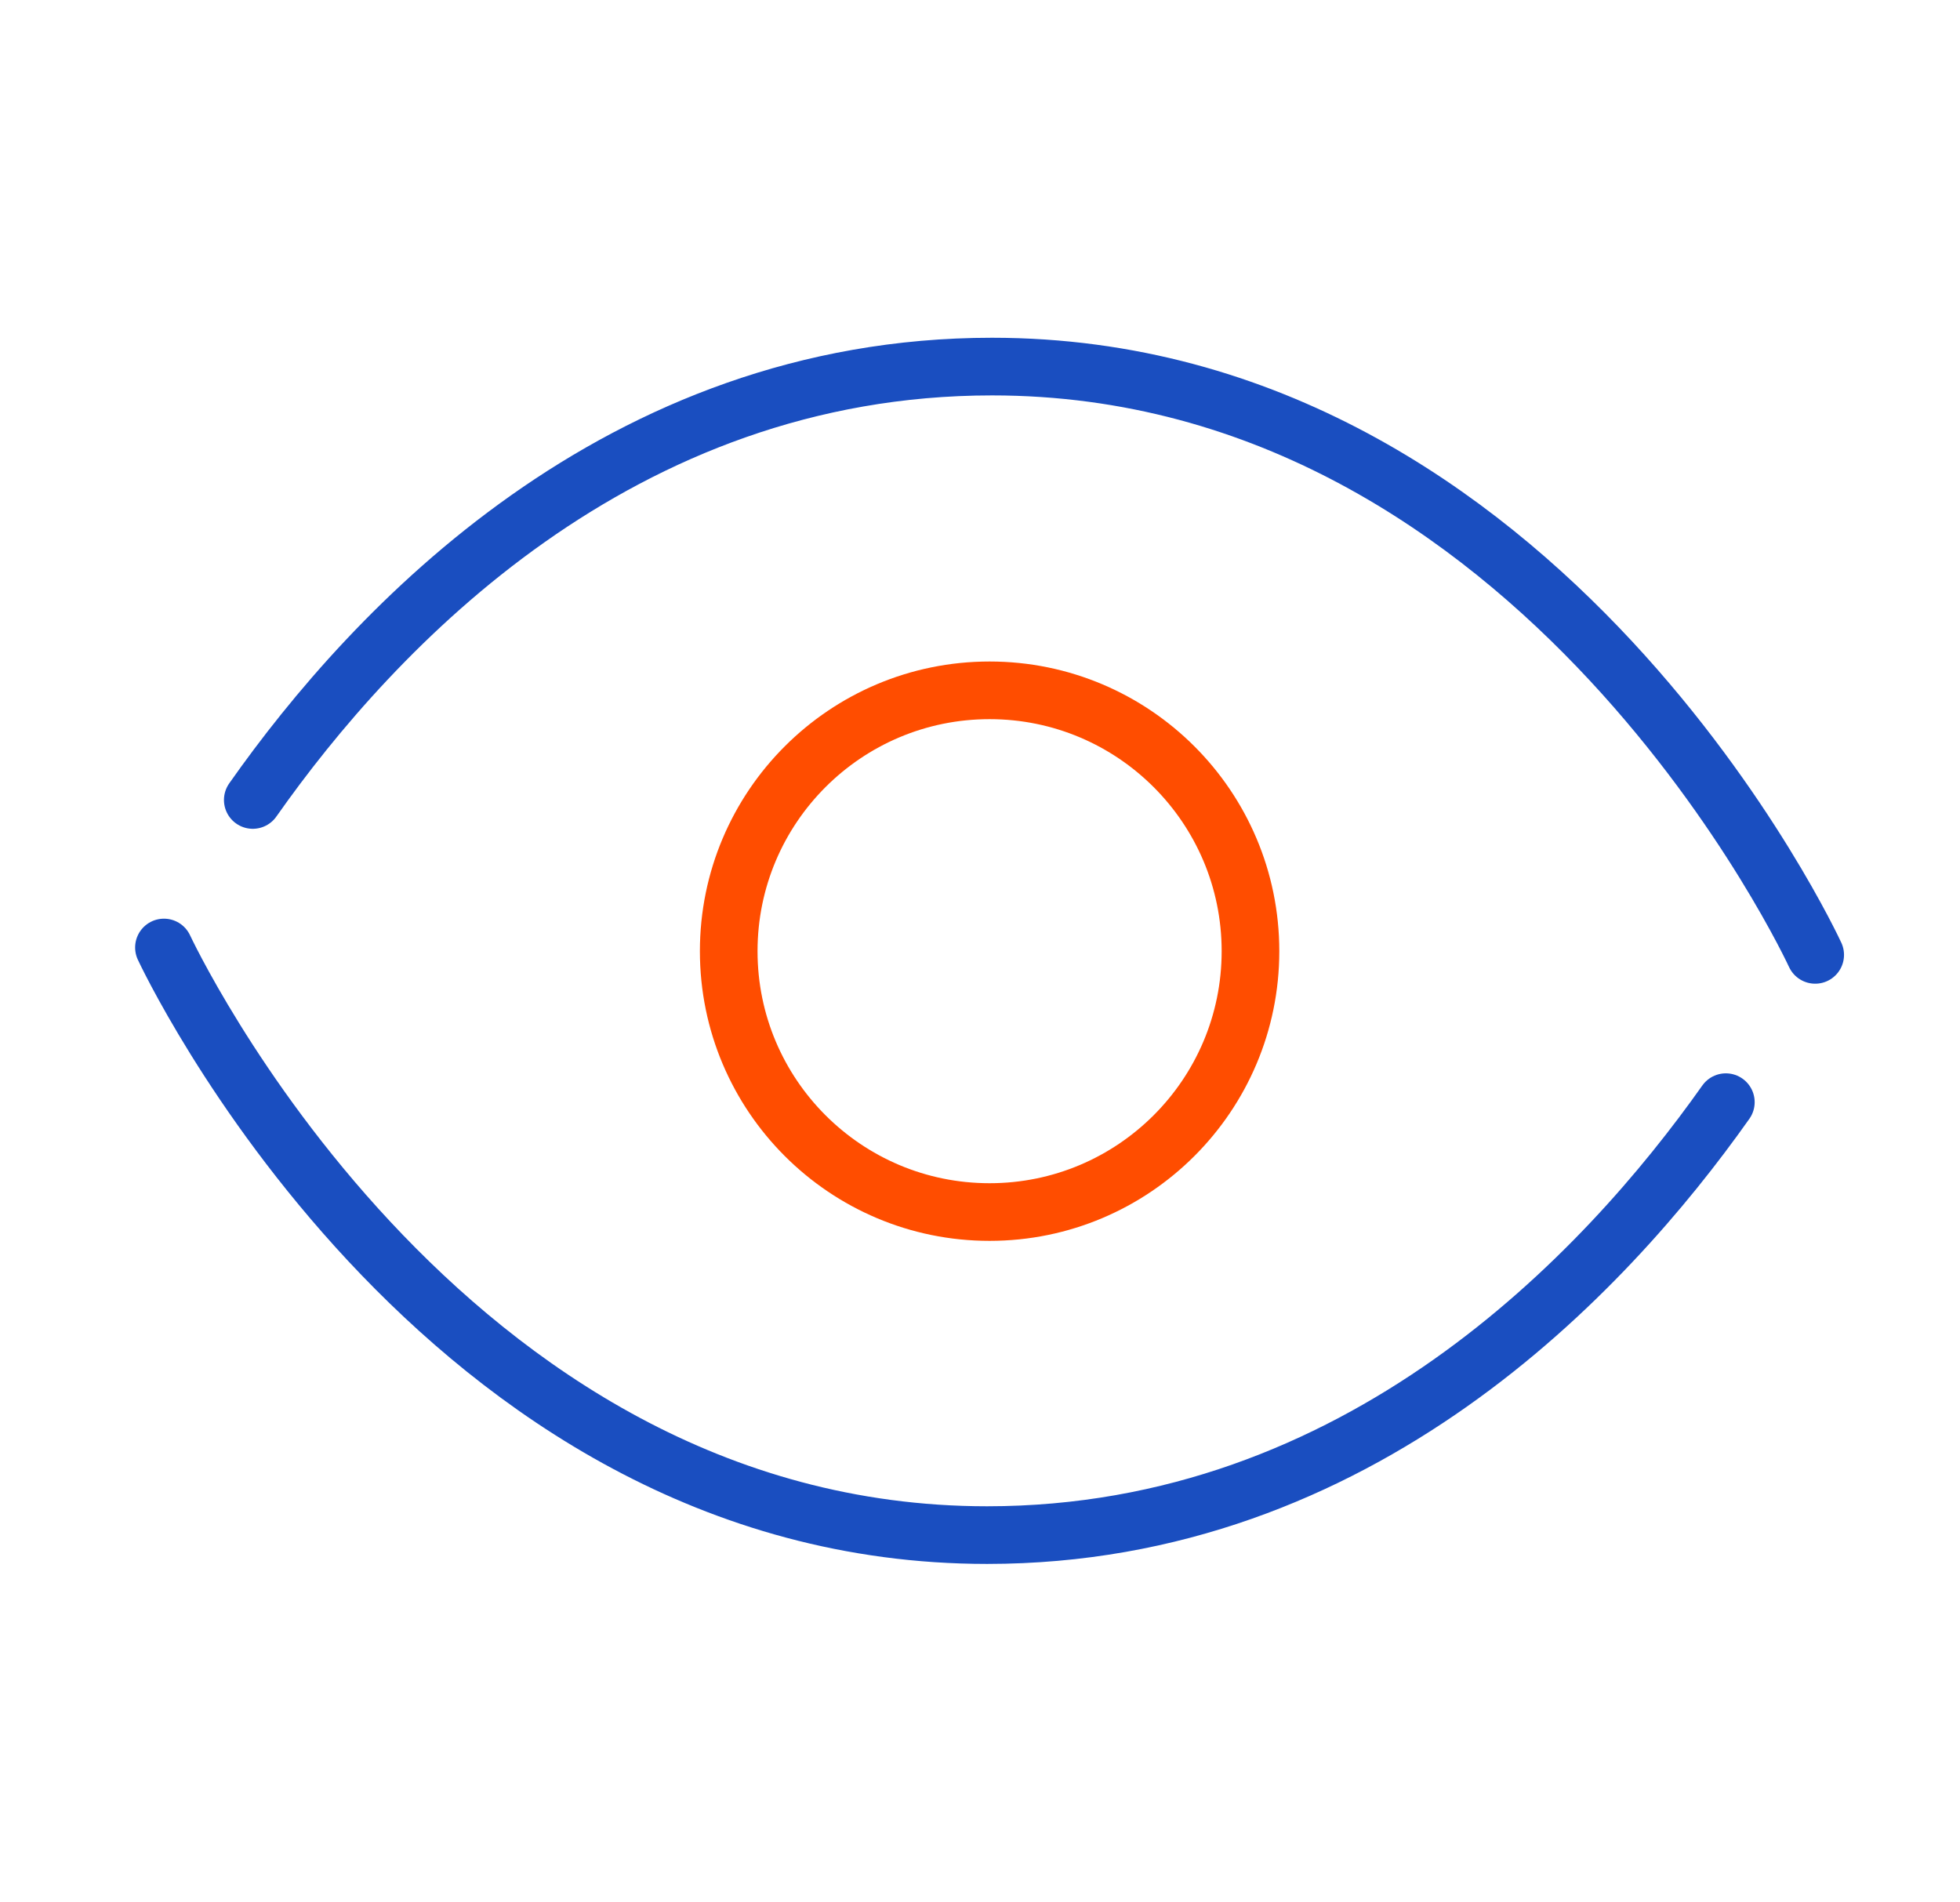 <svg width="34" height="33" viewBox="0 0 34 33" fill="none" xmlns="http://www.w3.org/2000/svg">
<path d="M4.385 13.877C6.483 10.892 10.737 6.359 17.208 6.359C26.79 6.359 31.488 16.564 31.488 16.564" stroke="#1A4EC0" stroke-linecap="round" stroke-linejoin="round"/>
<path d="M29.938 19.119C27.831 22.101 23.568 26.629 17.123 26.629C7.579 26.629 2.844 16.436 2.844 16.436" stroke="#1A4EC0" stroke-linecap="round" stroke-linejoin="round"/>
<path d="M17.166 21.025C19.665 21.025 21.692 18.999 21.692 16.5C21.692 14.001 19.665 11.975 17.166 11.975C14.667 11.975 12.641 14.001 12.641 16.5C12.641 18.999 14.667 21.025 17.166 21.025Z" stroke="#FF4D00" stroke-linecap="round" stroke-linejoin="round"/>
</svg>
